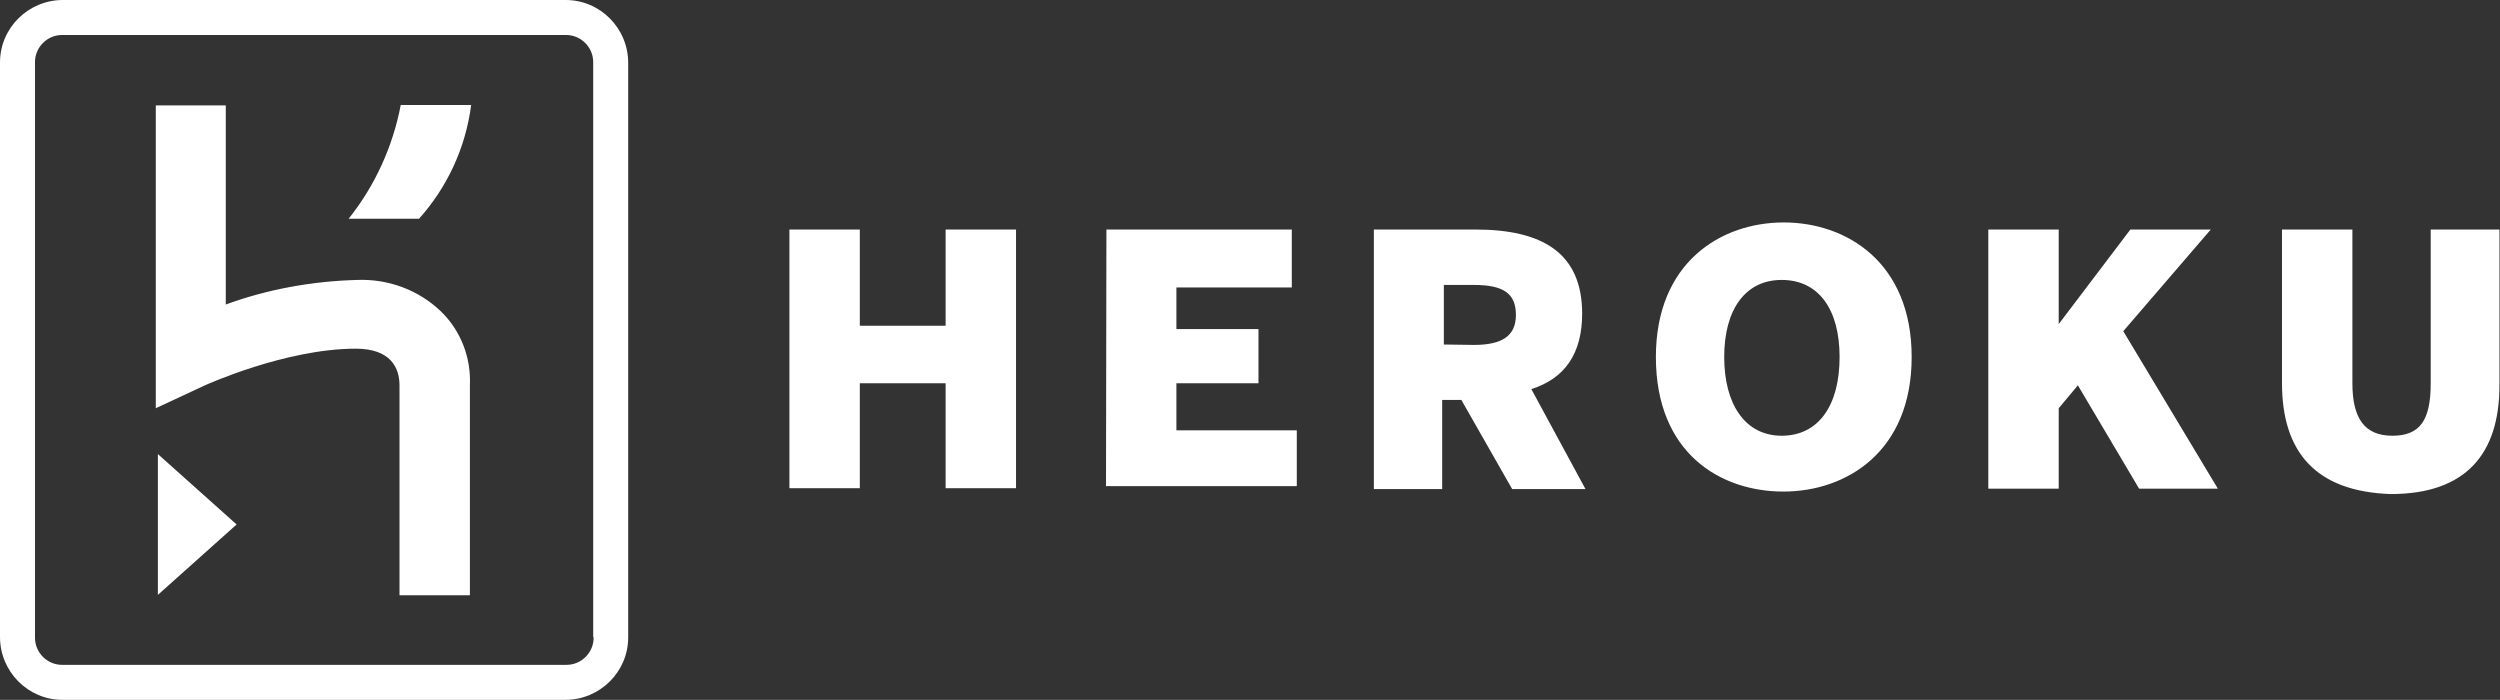 <svg width="643" height="180" viewBox="0 0 643 180" fill="none" xmlns="http://www.w3.org/2000/svg">
<rect x="0" y="0" width="643" height="180" fill="#333333" stroke="none"/>
<path d="M145.393 0H16.179C7.286 0 0 7.179 0 16.071V16.179V163.821C0 172.714 7.179 180 16.071 180H16.179H145.393C154.286 180 161.571 172.821 161.571 163.929V163.821V16.179C161.571 7.286 154.393 0 145.5 0C145.5 0 145.5 0 145.393 0ZM152.679 163.821C152.786 167.786 149.571 171 145.714 171C145.607 171 145.607 171 145.5 171H16.179C12.214 171.107 9 167.893 9 164.036C9 163.929 9 163.929 9 163.821V16.179C8.893 12.214 12.107 9 15.964 9C16.071 9 16.071 9 16.179 9H145.393C149.357 8.893 152.571 12.107 152.571 15.964C152.571 16.071 152.571 16.071 152.571 16.179V163.821H152.679ZM40.607 153L60.857 134.893L40.607 116.786V153ZM113.464 80.143C107.679 74.571 99.857 71.679 91.821 72C80.357 72.321 68.893 74.357 58.071 78.321V27.107H40.071V105L52.714 99.107C52.714 99.107 73.393 89.679 91.5 89.679C100.5 89.679 102.75 94.607 102.75 99.107V153.107H120.857V99.107C121.179 91.929 118.5 85.071 113.464 80.143ZM89.679 56.25H107.786C115.071 48.107 119.786 37.929 121.179 27H103.071C101.036 37.714 96.429 47.786 89.679 56.25ZM586.929 98.571V59.036H605.036V98.571C605.036 107.571 608.143 112.071 615.321 112.071C622.5 112.071 625.179 108 625.179 98.571V59.036H642.857V99.107C642.857 116.679 634.286 127.071 614.893 127.071C595.5 126.429 586.929 116.143 586.929 98.571ZM511.393 59.036H529.5V83.357L547.929 59.036H568.607L546.107 85.179L570.429 125.679H550.179L534.429 99.107L529.5 105V125.679H511.393V59.036ZM425.893 91.821C425.893 67.5 442.607 57.214 458.786 57.214C474.964 57.214 491.679 67.5 491.679 91.821C491.679 116.143 474.964 126.429 458.679 126.429C442.5 126.429 425.893 116.571 425.893 91.821ZM473.143 91.821C473.143 79.607 467.786 72 458.25 72C448.821 72 443.464 79.714 443.464 91.821C443.464 103.929 448.821 112.071 458.25 112.071C467.679 112.071 473.143 104.357 473.143 91.821ZM353.357 59.036H379.5C396.536 59.036 406.929 64.929 406.929 80.679C406.929 90.964 402.429 97.393 393.857 100.071L407.786 125.786H388.929L375.857 102.857H370.929V125.786H353.357V59.036ZM379.071 88.714C386.25 88.714 389.893 86.464 389.893 81C389.893 75.536 386.786 73.286 379.071 73.286H371.357V88.607L379.071 88.714ZM284.571 59.036H332.25V73.929H302.571V84.643H323.679V98.571H302.571V110.679H333.536V125.036H284.464L284.571 59.036ZM203.036 59.036H221.143V83.786H243.214V59.036H261.321V125.571H243.214V98.571H221.143V125.571H203.036V59.036Z" fill="white"></path>
</svg>
